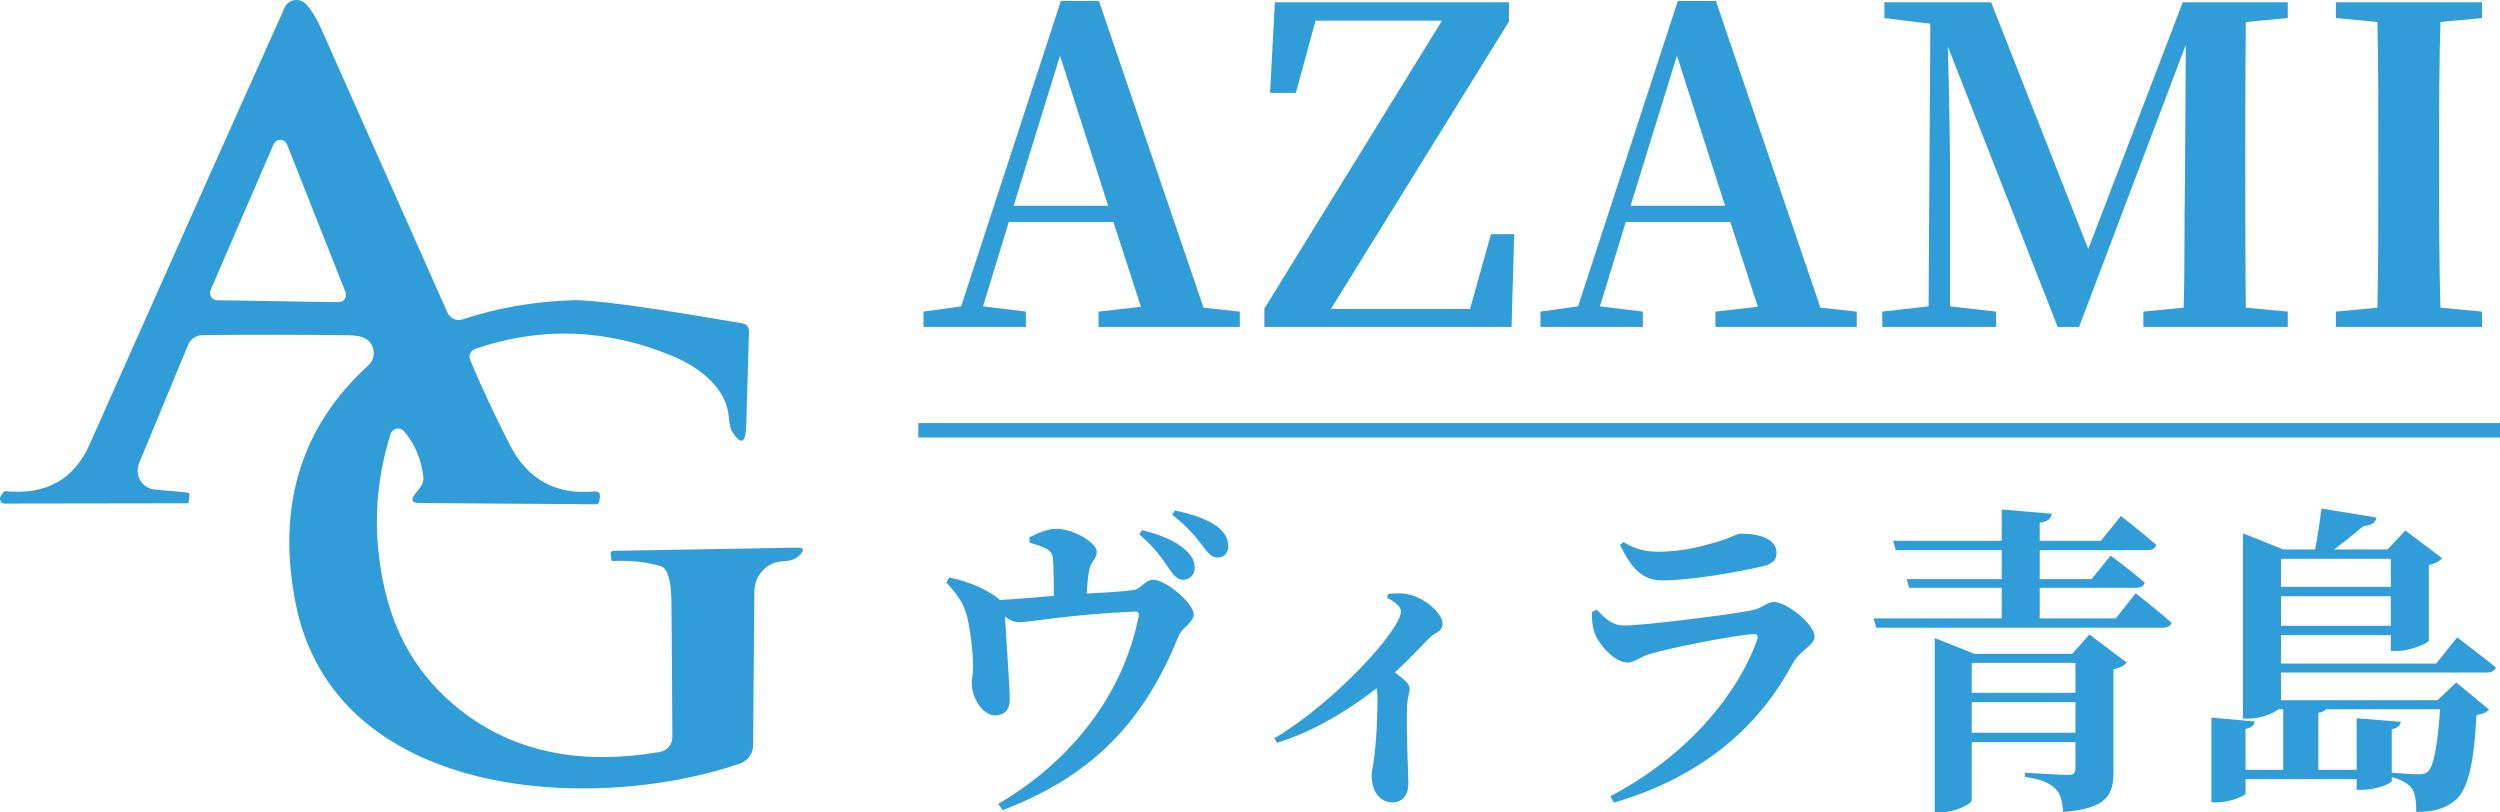 <?xml version="1.0" encoding="UTF-8"?>
<svg xmlns="http://www.w3.org/2000/svg" width="520" height="169" viewBox="0 0 520 169" fill="none">
  <path d="M137.249 156.409C137.983 156.28 138.647 155.893 139.123 155.317C139.6 154.74 139.858 154.011 139.853 153.259C139.758 136.21 139.691 126.779 139.653 124.965C139.576 120.593 138.842 118.197 137.449 117.777C134.55 116.88 131.222 116.517 127.464 116.689C127.273 116.689 127.168 116.594 127.149 116.403L127.035 115.315C126.977 114.818 127.206 114.57 127.721 114.57L165.918 113.911C167.12 113.892 167.32 114.35 166.519 115.286C165.699 116.221 164.488 116.708 162.886 116.746C161.296 116.784 159.783 117.46 158.667 118.63C157.55 119.801 156.919 121.374 156.906 123.018L156.648 154.977C156.642 155.836 156.371 156.671 155.873 157.364C155.375 158.057 154.676 158.574 153.873 158.843C122.628 169.468 69.267 166.146 61.427 125.166C57.574 105.12 62.639 88.73 76.62 75.996C77.01 75.642 77.314 75.203 77.508 74.713C77.703 74.223 77.782 73.694 77.74 73.167C77.699 72.639 77.538 72.127 77.269 71.67C77.001 71.212 76.632 70.821 76.191 70.526C75.409 70.01 74.188 69.743 72.529 69.724C62.209 69.609 52.138 69.6 42.314 69.695C40.75 69.714 39.663 70.45 39.053 71.9L28.924 96.357C28.688 96.933 28.589 97.558 28.636 98.179C28.683 98.8 28.875 99.401 29.195 99.933C29.515 100.465 29.955 100.914 30.48 101.243C31.004 101.572 31.598 101.772 32.214 101.826L38.852 102.428C39.253 102.466 39.434 102.638 39.396 102.943L39.31 104.089C39.272 104.49 39.091 104.69 38.767 104.69L0.97 104.747C0.793 104.752 0.62 104.706 0.469 104.614C0.317 104.522 0.194 104.389 0.112 104.227C0.03 104.065 -0.008 103.882 0.002 103.696C0.012 103.51 0.069 103.329 0.169 103.172L0.684 102.428C0.798 102.237 0.97 102.151 1.199 102.17C9.592 102.972 15.4 99.736 18.624 92.462C37.889 49.162 51.413 18.874 59.196 1.596C59.38 1.183 59.665 0.824 60.025 0.551C60.385 0.278 60.809 0.099 61.257 0.031C61.706 -0.037 62.166 0.007 62.595 0.161C63.024 0.314 63.41 0.571 63.716 0.909C64.823 2.13 65.872 3.858 66.864 6.092C68.847 10.54 77.584 30.185 93.072 65.028C93.331 65.616 93.801 66.086 94.388 66.345C94.976 66.605 95.639 66.635 96.248 66.431C103.42 64.044 111.041 62.717 119.109 62.45C123.382 62.316 135.141 63.92 154.388 67.261C155.342 67.433 155.809 68.006 155.79 68.979L155.218 88.481C155.103 92.242 154.121 92.662 152.271 89.741C151.946 89.264 151.717 88.214 151.584 86.591C151.04 80.778 145.69 76.482 139.882 74.048C126.167 68.359 112.471 67.872 98.795 72.588C98.574 72.667 98.372 72.79 98.201 72.95C98.03 73.109 97.894 73.302 97.8 73.517C97.706 73.731 97.657 73.963 97.656 74.197C97.655 74.431 97.701 74.663 97.793 74.879C100.044 80.263 102.791 86.143 106.033 92.519C109.715 99.717 115.571 102.953 123.601 102.227C124.517 102.151 124.908 102.561 124.774 103.459L124.631 104.375C124.605 104.521 124.53 104.653 124.42 104.747C124.31 104.841 124.172 104.892 124.03 104.891L87.235 104.633C85.633 104.614 85.356 103.955 86.406 102.657L87.235 101.626C87.884 100.805 88.16 99.984 88.065 99.163C87.626 95.498 86.282 92.338 84.031 89.684C83.841 89.468 83.597 89.306 83.324 89.214C83.051 89.123 82.759 89.105 82.477 89.163C82.195 89.222 81.933 89.353 81.719 89.546C81.504 89.738 81.344 89.983 81.255 90.257C77.879 100.91 77.488 111.764 80.082 122.818C82.6 133.585 88.218 142.176 96.935 148.591C107.712 156.552 121.15 159.158 137.249 156.409ZM43.802 60.331C43.703 60.56 43.662 60.811 43.683 61.06C43.704 61.309 43.786 61.549 43.922 61.758C44.058 61.968 44.244 62.141 44.462 62.262C44.681 62.382 44.926 62.447 45.176 62.45L70.44 62.851C70.687 62.853 70.931 62.795 71.151 62.682C71.371 62.568 71.559 62.402 71.701 62.199C71.842 61.996 71.931 61.761 71.96 61.515C71.99 61.27 71.959 61.02 71.871 60.789L59.711 30.061C59.602 29.781 59.412 29.539 59.166 29.367C58.92 29.194 58.628 29.099 58.328 29.093C58.027 29.087 57.732 29.17 57.479 29.332C57.226 29.494 57.027 29.728 56.907 30.004L43.802 60.331Z" fill="#309DD8"></path>
  <path d="M516.255 3.754L507.61 4.573C507.337 13.673 507.337 22.773 507.337 32.055V36.514C507.337 45.614 507.337 54.896 507.61 63.996L516.255 64.815V68H485.861V64.815L494.506 63.996C494.688 54.987 494.688 45.796 494.688 36.514V32.055C494.688 22.955 494.688 13.764 494.506 4.573L485.861 3.754V0.478H516.255V3.754Z" fill="#309DD8"></path>
  <path d="M475.856 3.754L467.12 4.573C467.029 13.764 467.029 22.955 467.029 32.055V36.514C467.029 45.705 467.029 54.896 467.12 63.996L475.856 64.815V68H445.826V64.815L454.198 63.996C454.471 54.987 454.289 45.887 454.471 37.97L454.653 9.305L432.449 68H427.99L405.149 9.669C405.422 18.769 405.604 30.872 405.604 34.694V63.723L415.159 64.815V68H391.499V64.815L401.145 63.723L401.509 4.937L391.954 3.754V0.478H414.158L434.36 51.802L454.016 0.478H475.856V3.754Z" fill="#309DD8"></path>
  <path d="M339.159 42.793H358.815L348.805 11.58L339.159 42.793ZM378.653 63.996L386.206 64.815V68H356.813V64.815L365.64 63.814L359.907 46.16H338.158L332.789 63.723L341.707 64.815V68H320.413V64.815L328.239 63.723L348.987 0.205H356.904L378.653 63.996Z" fill="#309DD8"></path>
  <path d="M310.128 48.708H314.951L314.405 68H262.99V64.178L299.936 4.3H273.636L269.542 19.315H264.173L265.174 0.478H313.859V4.482L276.822 64.269H305.76L310.128 48.708Z" fill="#309DD8"></path>
  <path d="M210.838 42.793H230.494L220.484 11.58L210.838 42.793ZM250.332 63.996L257.885 64.815V68H228.492V64.815L237.319 63.814L231.586 46.16H209.837L204.468 63.723L213.386 64.815V68H192.092V64.815L199.918 63.723L220.666 0.205H228.583L250.332 63.996Z" fill="#309DD8"></path>
  <path d="M507.542 147.523H483.824C483.556 147.858 483.087 148.126 482.216 148.26V160.119H490.189V149.399L499.368 150.136C499.234 150.873 498.832 151.409 497.492 151.677V160.722C499.234 160.856 501.914 161.057 503.053 161.057C503.991 161.057 504.527 160.923 504.996 160.521C506.135 159.516 507.006 155.362 507.542 147.523ZM497.291 116.234H474.444V122.063H497.291V116.234ZM474.444 130.17H497.291V124.006H474.444V130.17ZM517.257 139.885H474.444V145.647H507.006L510.892 141.962L517.726 147.59C517.257 148.126 516.453 148.528 515.113 148.729C514.51 159.851 513.17 164.809 510.155 166.886C508.212 168.293 505.8 168.896 502.584 168.896C502.584 166.752 502.383 164.943 501.579 163.871C500.842 162.933 499.435 162.129 497.492 161.66V162.397C497.492 163 494.142 164.273 491.395 164.273H490.189V162.062H467.074V165.01C467.074 165.546 463.791 166.886 461.178 166.886H459.972V149.265L468.95 150.069C468.883 150.806 468.414 151.342 467.074 151.61V160.119H474.913V147.523H473.908C472.836 148.394 470.29 149.466 467.744 149.466H466.538V110.941L474.913 114.291H481.546C482.015 111.946 482.551 108.261 482.886 105.782L494.343 107.658C494.008 108.797 493.137 109.333 491.596 109.4C489.988 110.807 487.442 112.817 485.499 114.291H496.621L500.306 110.338L507.944 116.1C507.542 116.636 506.604 117.239 505.197 117.507V133.252C505.13 133.788 501.311 135.396 498.631 135.396H497.291V132.113H474.444V138.009H506.738L511.093 132.582C511.093 132.582 516.051 136.334 519.133 138.813C518.932 139.55 518.195 139.885 517.257 139.885Z" fill="#309DD8"></path>
  <path d="M410.124 152.414H431.698V146.049H410.124V152.414ZM431.698 137.875H410.124V144.106H431.698V137.875ZM431.028 135.999L434.579 131.979L442.351 137.808C441.949 138.344 441.011 138.947 439.604 139.215V160.521C439.604 165.345 438.264 168.159 429.152 168.896C428.951 166.685 428.616 165.077 427.477 164.005C426.338 162.933 424.864 162.129 421.179 161.593V160.722C421.179 160.722 428.616 161.191 430.291 161.191C431.363 161.191 431.698 160.722 431.698 159.784V154.357H410.124V166.417C410.124 167.154 406.841 168.963 403.558 168.963H402.419V132.716L410.66 135.999H431.028ZM440.073 128.629L444.227 123.403C444.227 123.403 448.85 127.021 451.664 129.5C451.53 130.237 450.793 130.572 449.788 130.572H390.292L389.689 128.629H416.355V122.264H397.126L396.59 120.455H416.355V114.425H394.312L393.776 112.482H416.355V105.983L426.74 106.854C426.606 107.792 426.07 108.462 424.261 108.73V112.482H436.991L441.145 107.323C441.145 107.323 445.701 110.874 448.515 113.353C448.314 114.09 447.577 114.425 446.639 114.425H424.261V120.455H435.048L439.001 115.564C439.001 115.564 443.423 118.847 446.103 121.192C445.902 121.929 445.232 122.264 444.294 122.264H424.261V128.629H440.073Z" fill="#309DD8"></path>
  <path d="M331.667 131.644C331.198 130.103 331.064 128.897 331.131 127.289L332.136 126.82C334.079 128.83 335.352 130.103 337.898 130.103C341.985 130.103 358.936 127.959 364.028 127.021C366.507 126.619 367.445 125.212 368.919 125.212C371.666 125.212 377.428 129.835 377.428 132.448C377.428 134.257 374.346 135.262 372.872 138.009C366.641 149.734 355.519 161.124 335.687 166.953L334.95 165.613C351.432 156.97 361.683 143.905 365.502 133.051C365.77 132.18 365.502 131.845 364.698 131.912C361.08 132.046 347.479 134.726 343.258 135.999C341.248 136.535 339.975 137.808 338.501 137.808C335.687 137.808 332.337 133.721 331.667 131.644ZM369.522 115.028C369.522 116.368 368.785 117.306 366.641 117.775C361.281 119.048 351.566 120.723 345.804 120.723C341.583 120.723 339.372 118.244 336.96 113.353L337.697 112.75C340.444 114.492 342.789 114.76 345.067 114.76C350.025 114.76 353.978 113.621 356.792 112.817C360.142 111.879 361.147 111.008 362.085 111.008C366.574 111.008 369.522 112.348 369.522 115.028Z" fill="#309DD8"></path>
  <path d="M288.519 124.341L288.72 123.537C290.194 123.403 291.936 123.269 293.611 123.805C296.693 124.676 300.043 127.691 300.043 129.701C300.043 131.376 298.703 131.376 297.296 132.716C295.554 134.458 293.075 137.138 290.127 139.885C291.869 141.158 293.209 142.163 293.209 143.235C293.209 144.173 292.74 145.178 292.673 146.719C292.472 153.419 292.941 160.454 292.941 163C292.941 165.211 291.802 166.886 289.658 166.886C286.71 166.886 285.303 164.206 285.303 161.325C285.303 160.387 285.638 159.181 285.839 157.506C286.509 151.945 286.509 147.188 286.509 144.91C286.509 144.24 286.442 143.704 286.308 143.168C282.556 146.116 274.516 151.811 265.605 154.491L265.069 153.553C277.196 146.451 291.4 131.108 291.4 127.155C291.4 126.083 289.725 124.944 288.519 124.341Z" fill="#309DD8"></path>
  <path d="M214.187 112.884L214.12 111.745C215.728 111.008 217.604 110.003 219.681 110.003C223.634 110.003 228.123 113.085 228.123 114.693C228.123 116.502 226.85 116.636 226.515 118.713C226.314 119.919 226.113 121.795 226.046 123.47C229.597 123.269 233.416 123.068 235.761 122.733C237.168 122.599 238.307 120.589 239.781 120.589C242.662 120.589 248.29 125.614 248.29 127.758C248.29 129.5 245.811 130.572 245.141 132.314C238.24 149.332 227.989 161.124 208.559 168.494L207.621 167.221C222.964 158.243 233.55 144.374 236.766 128.562C237.034 127.423 236.833 127.155 235.828 127.222C222.763 127.758 213.986 129.433 211.976 129.433C210.971 129.433 210.1 129.031 209.028 128.227C209.229 131.979 210.033 143.034 210.033 145.513C210.033 147.724 208.827 148.796 207.018 148.796C204.271 148.863 202.127 144.91 202.127 142.23C202.06 141.493 202.395 140.354 202.395 139.081C202.529 136.736 201.725 129.634 200.854 127.222C199.983 124.676 198.576 123.135 196.834 121.125L197.437 120.12C200.05 120.656 203.333 121.728 205.611 123.135C206.75 123.805 207.487 124.274 207.956 124.81C211.641 124.609 215.795 124.207 219.212 123.939C219.212 121.795 219.145 118.914 219.078 117.105C219.011 115.631 218.877 114.894 217.805 114.224C216.8 113.621 215.527 113.286 214.187 112.884ZM236.967 111.142L237.57 110.271C241.322 111.209 244.471 112.482 246.548 114.358C248.022 115.698 248.491 116.837 248.491 118.11C248.491 119.517 247.486 120.589 246.012 120.589C244.94 120.589 244.069 119.651 242.997 118.043C241.724 116.167 240.116 113.822 236.967 111.142ZM243.801 107.055L244.404 106.184C248.223 106.988 251.171 108.06 253.114 109.467C254.856 110.807 255.459 112.08 255.459 113.621C255.459 115.028 254.655 115.966 253.248 115.966C251.908 115.966 251.171 114.894 249.898 113.219C248.692 111.678 247.285 109.802 243.801 107.055Z" fill="#309DD8"></path>
  <path fill-rule="evenodd" clip-rule="evenodd" d="M520 91H191V88H520V91Z" fill="#309DD8"></path>
</svg>
